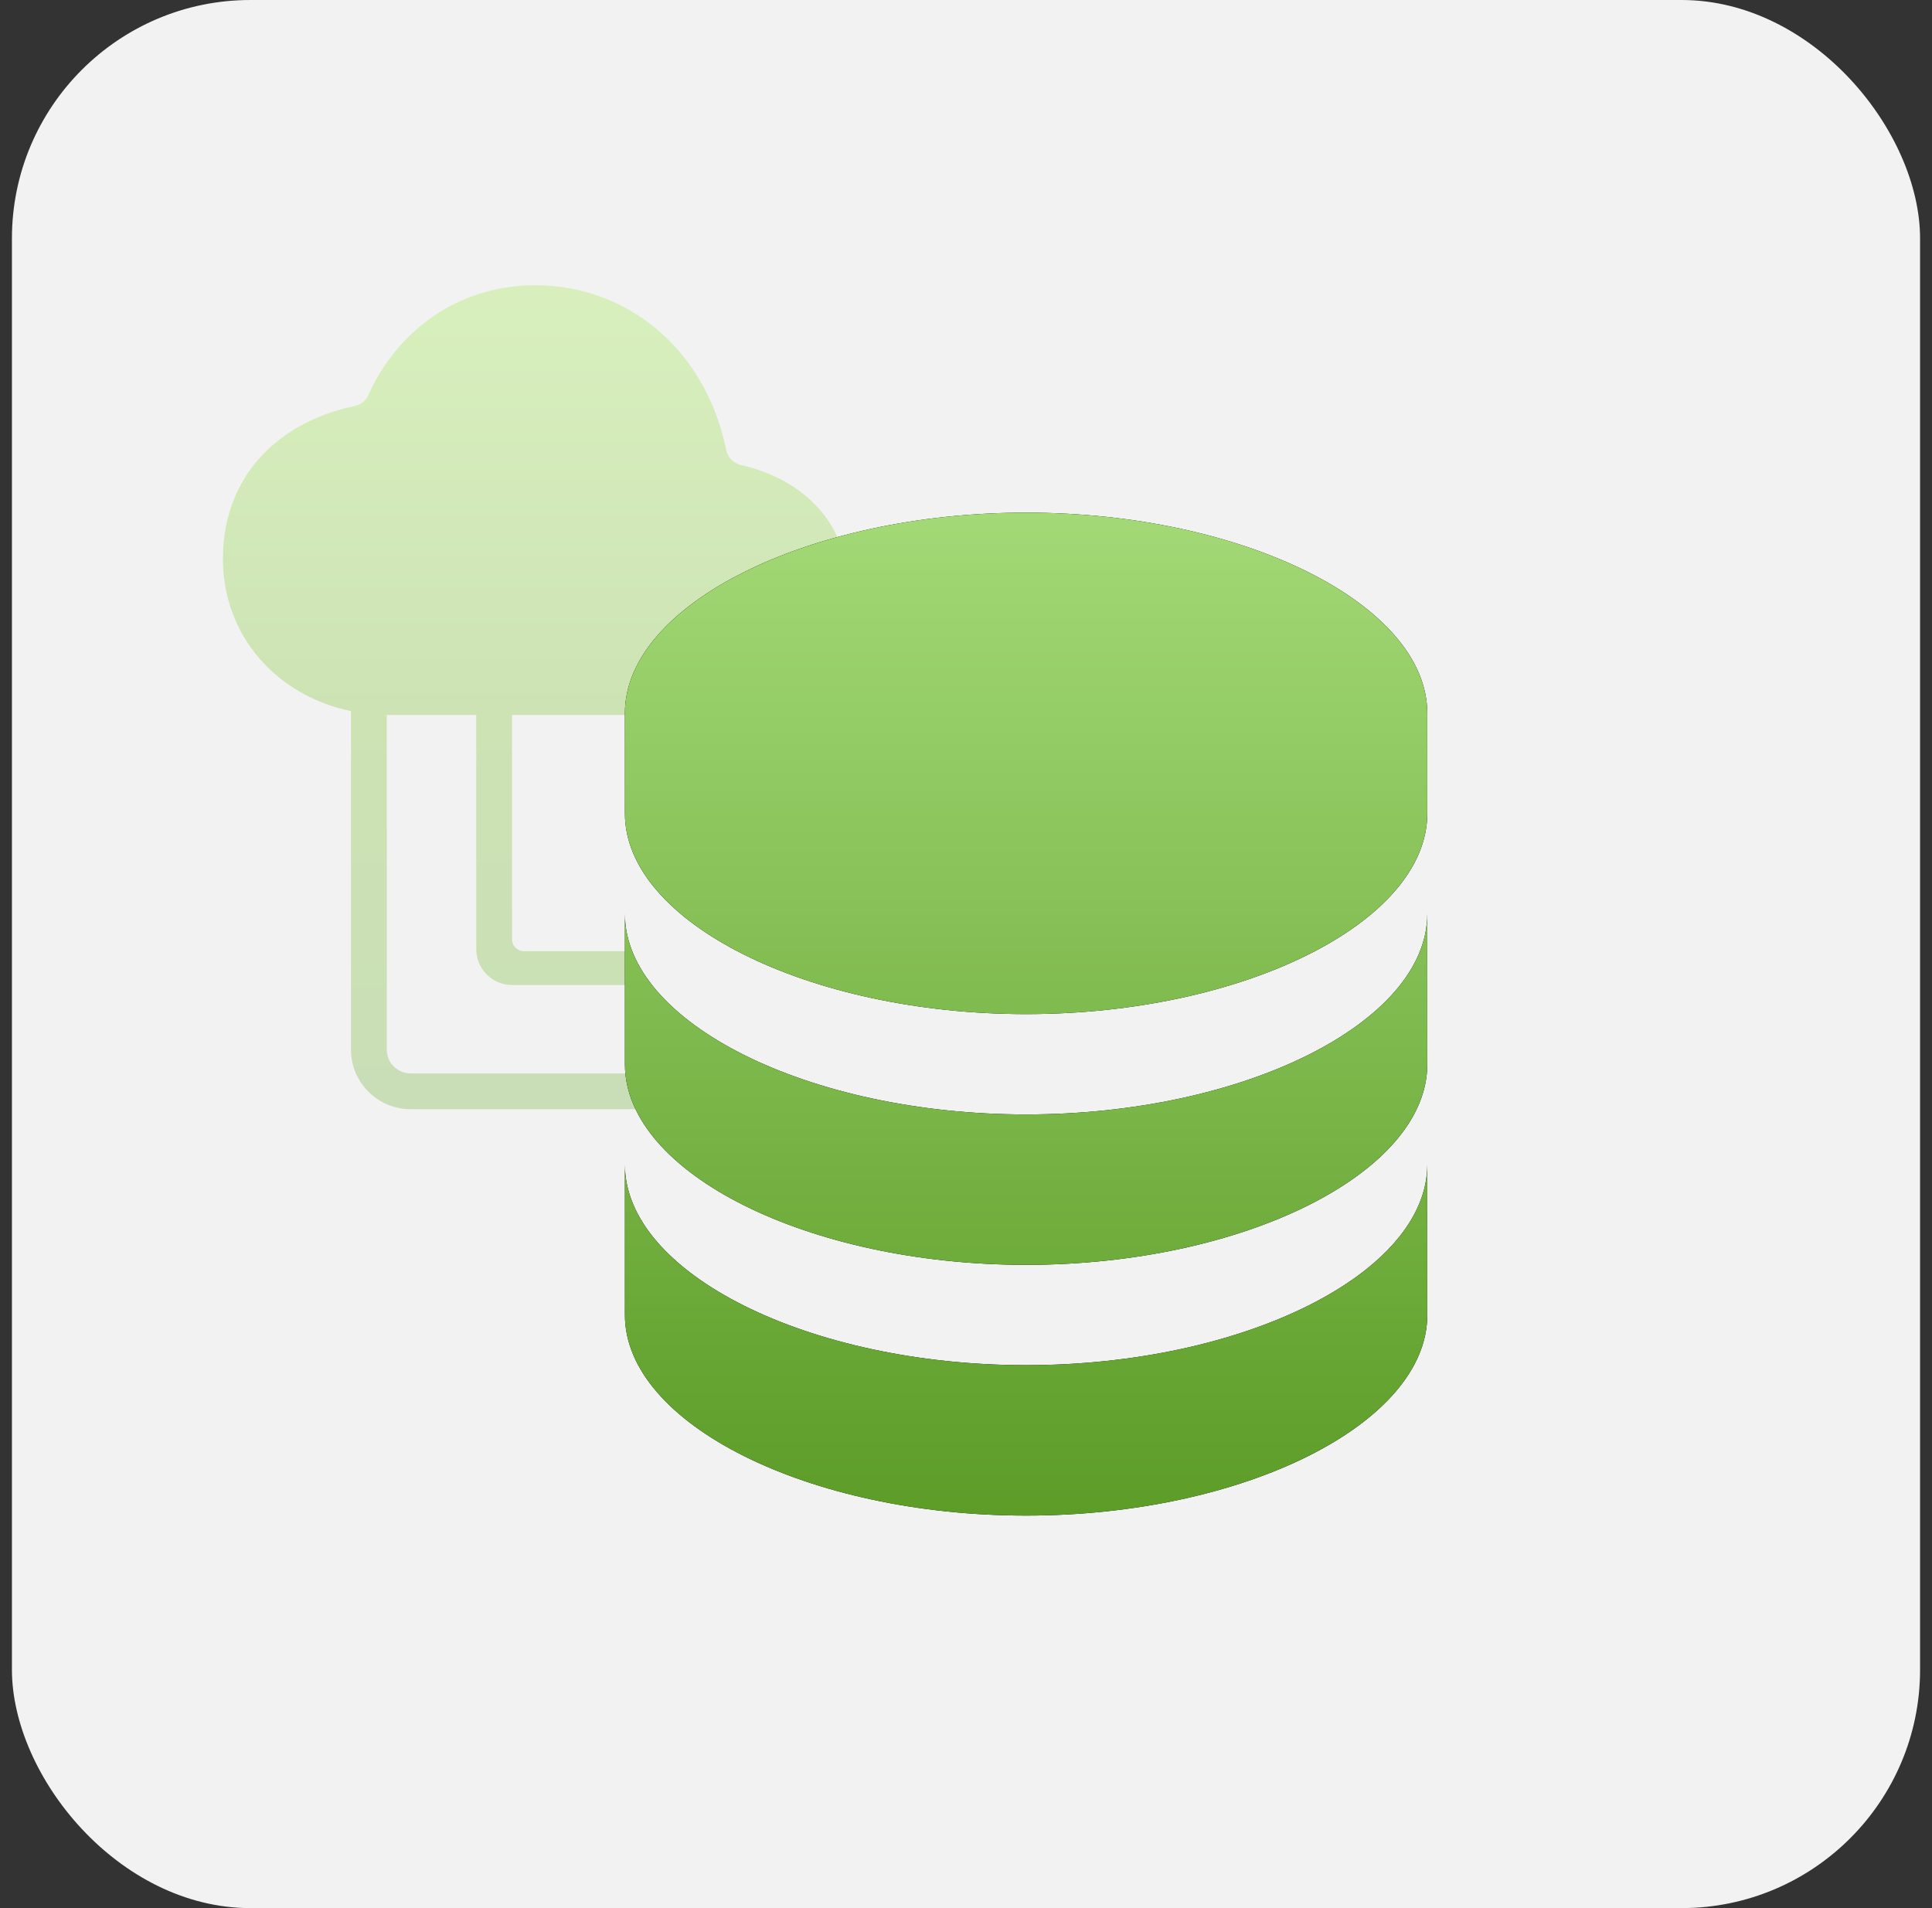 <?xml version="1.0" encoding="UTF-8"?>
<svg xmlns="http://www.w3.org/2000/svg" width="81" height="80" viewBox="0 0 81 80" fill="none">
  <rect x="0" y="0" width="81" height="80" fill="#333333" stroke="none"/>
  <rect x="0.5" width="80" height="80" rx="10" fill="#F2F2F2"></rect>
  <path fill-rule="evenodd" clip-rule="evenodd" d="M19.967 29.976H16.306C16.276 29.976 16.245 29.976 16.215 29.975V44.005C16.215 44.557 16.663 45.005 17.215 45.005H27.397V46.505H17.215C15.834 46.505 14.715 45.385 14.715 44.005V29.814C13.466 29.556 12.33 28.991 11.418 28.164C10.082 26.95 9.346 25.267 9.346 23.425C9.346 21.553 10.031 19.938 11.327 18.756C12.254 17.91 13.488 17.31 14.868 17.023C14.995 16.996 15.114 16.94 15.216 16.859C15.317 16.777 15.397 16.673 15.45 16.554C15.941 15.448 16.677 14.469 17.602 13.688C18.955 12.559 20.631 11.96 22.448 11.96C24.491 11.952 26.458 12.739 27.931 14.156C29.197 15.375 30.055 16.985 30.448 18.865C30.48 19.019 30.555 19.161 30.665 19.273C30.775 19.386 30.915 19.464 31.069 19.499C33.4 20.017 35.55 21.707 35.55 24.653C35.55 26.362 34.923 27.764 33.737 28.708C32.696 29.537 31.27 29.976 29.613 29.976H21.467V39.381C21.467 39.657 21.691 39.881 21.967 39.881H26.325V41.297H21.467C20.639 41.297 19.967 40.625 19.967 39.797V29.976Z" fill="url(#paint0_linear_529_27660)" fill-opacity="0.4"></path>
  <path fill-rule="evenodd" clip-rule="evenodd" d="M43.02 21.493C52.139 21.493 59.84 25.345 59.84 29.903V34.108C59.84 38.666 52.139 42.518 43.02 42.518C33.902 42.518 26.2 38.666 26.2 34.108V29.903C26.2 25.345 33.902 21.493 43.02 21.493ZM26.2 48.825C26.2 53.384 33.902 57.236 43.02 57.236C52.139 57.236 59.84 53.384 59.84 48.825V55.133C59.84 59.691 52.139 63.543 43.02 63.543C33.902 63.543 26.2 59.691 26.2 55.133V48.825ZM43.02 46.724C52.139 46.724 59.84 42.872 59.84 38.313V44.621C59.84 49.179 52.139 53.031 43.02 53.031C33.902 53.031 26.2 49.179 26.2 44.621V38.313C26.2 42.872 33.902 46.724 43.02 46.724Z" fill="black"></path>
  <path fill-rule="evenodd" clip-rule="evenodd" d="M43.02 21.493C52.139 21.493 59.84 25.345 59.84 29.903V34.108C59.84 38.666 52.139 42.518 43.02 42.518C33.902 42.518 26.2 38.666 26.2 34.108V29.903C26.2 25.345 33.902 21.493 43.02 21.493ZM26.2 48.825C26.2 53.384 33.902 57.236 43.02 57.236C52.139 57.236 59.84 53.384 59.84 48.825V55.133C59.84 59.691 52.139 63.543 43.02 63.543C33.902 63.543 26.2 59.691 26.2 55.133V48.825ZM43.02 46.724C52.139 46.724 59.84 42.872 59.84 38.313V44.621C59.84 49.179 52.139 53.031 43.02 53.031C33.902 53.031 26.2 49.179 26.2 44.621V38.313C26.2 42.872 33.902 46.724 43.02 46.724Z" fill="url(#paint1_linear_529_27660)"></path>
  <defs>
    <linearGradient id="paint0_linear_529_27660" x1="23.461" y1="12.455" x2="23.461" y2="53.636" gradientUnits="userSpaceOnUse">
      <stop stop-color="#B1EA6F"></stop>
      <stop offset="0.422" stop-color="#96CD57"></stop>
      <stop offset="1" stop-color="#88BB5E"></stop>
    </linearGradient>
    <linearGradient id="paint1_linear_529_27660" x1="43.02" y1="21.493" x2="43.02" y2="63.543" gradientUnits="userSpaceOnUse">
      <stop stop-color="#A3D976"></stop>
      <stop offset="1" stop-color="#5C9C27"></stop>
    </linearGradient>
  </defs>
</svg>
